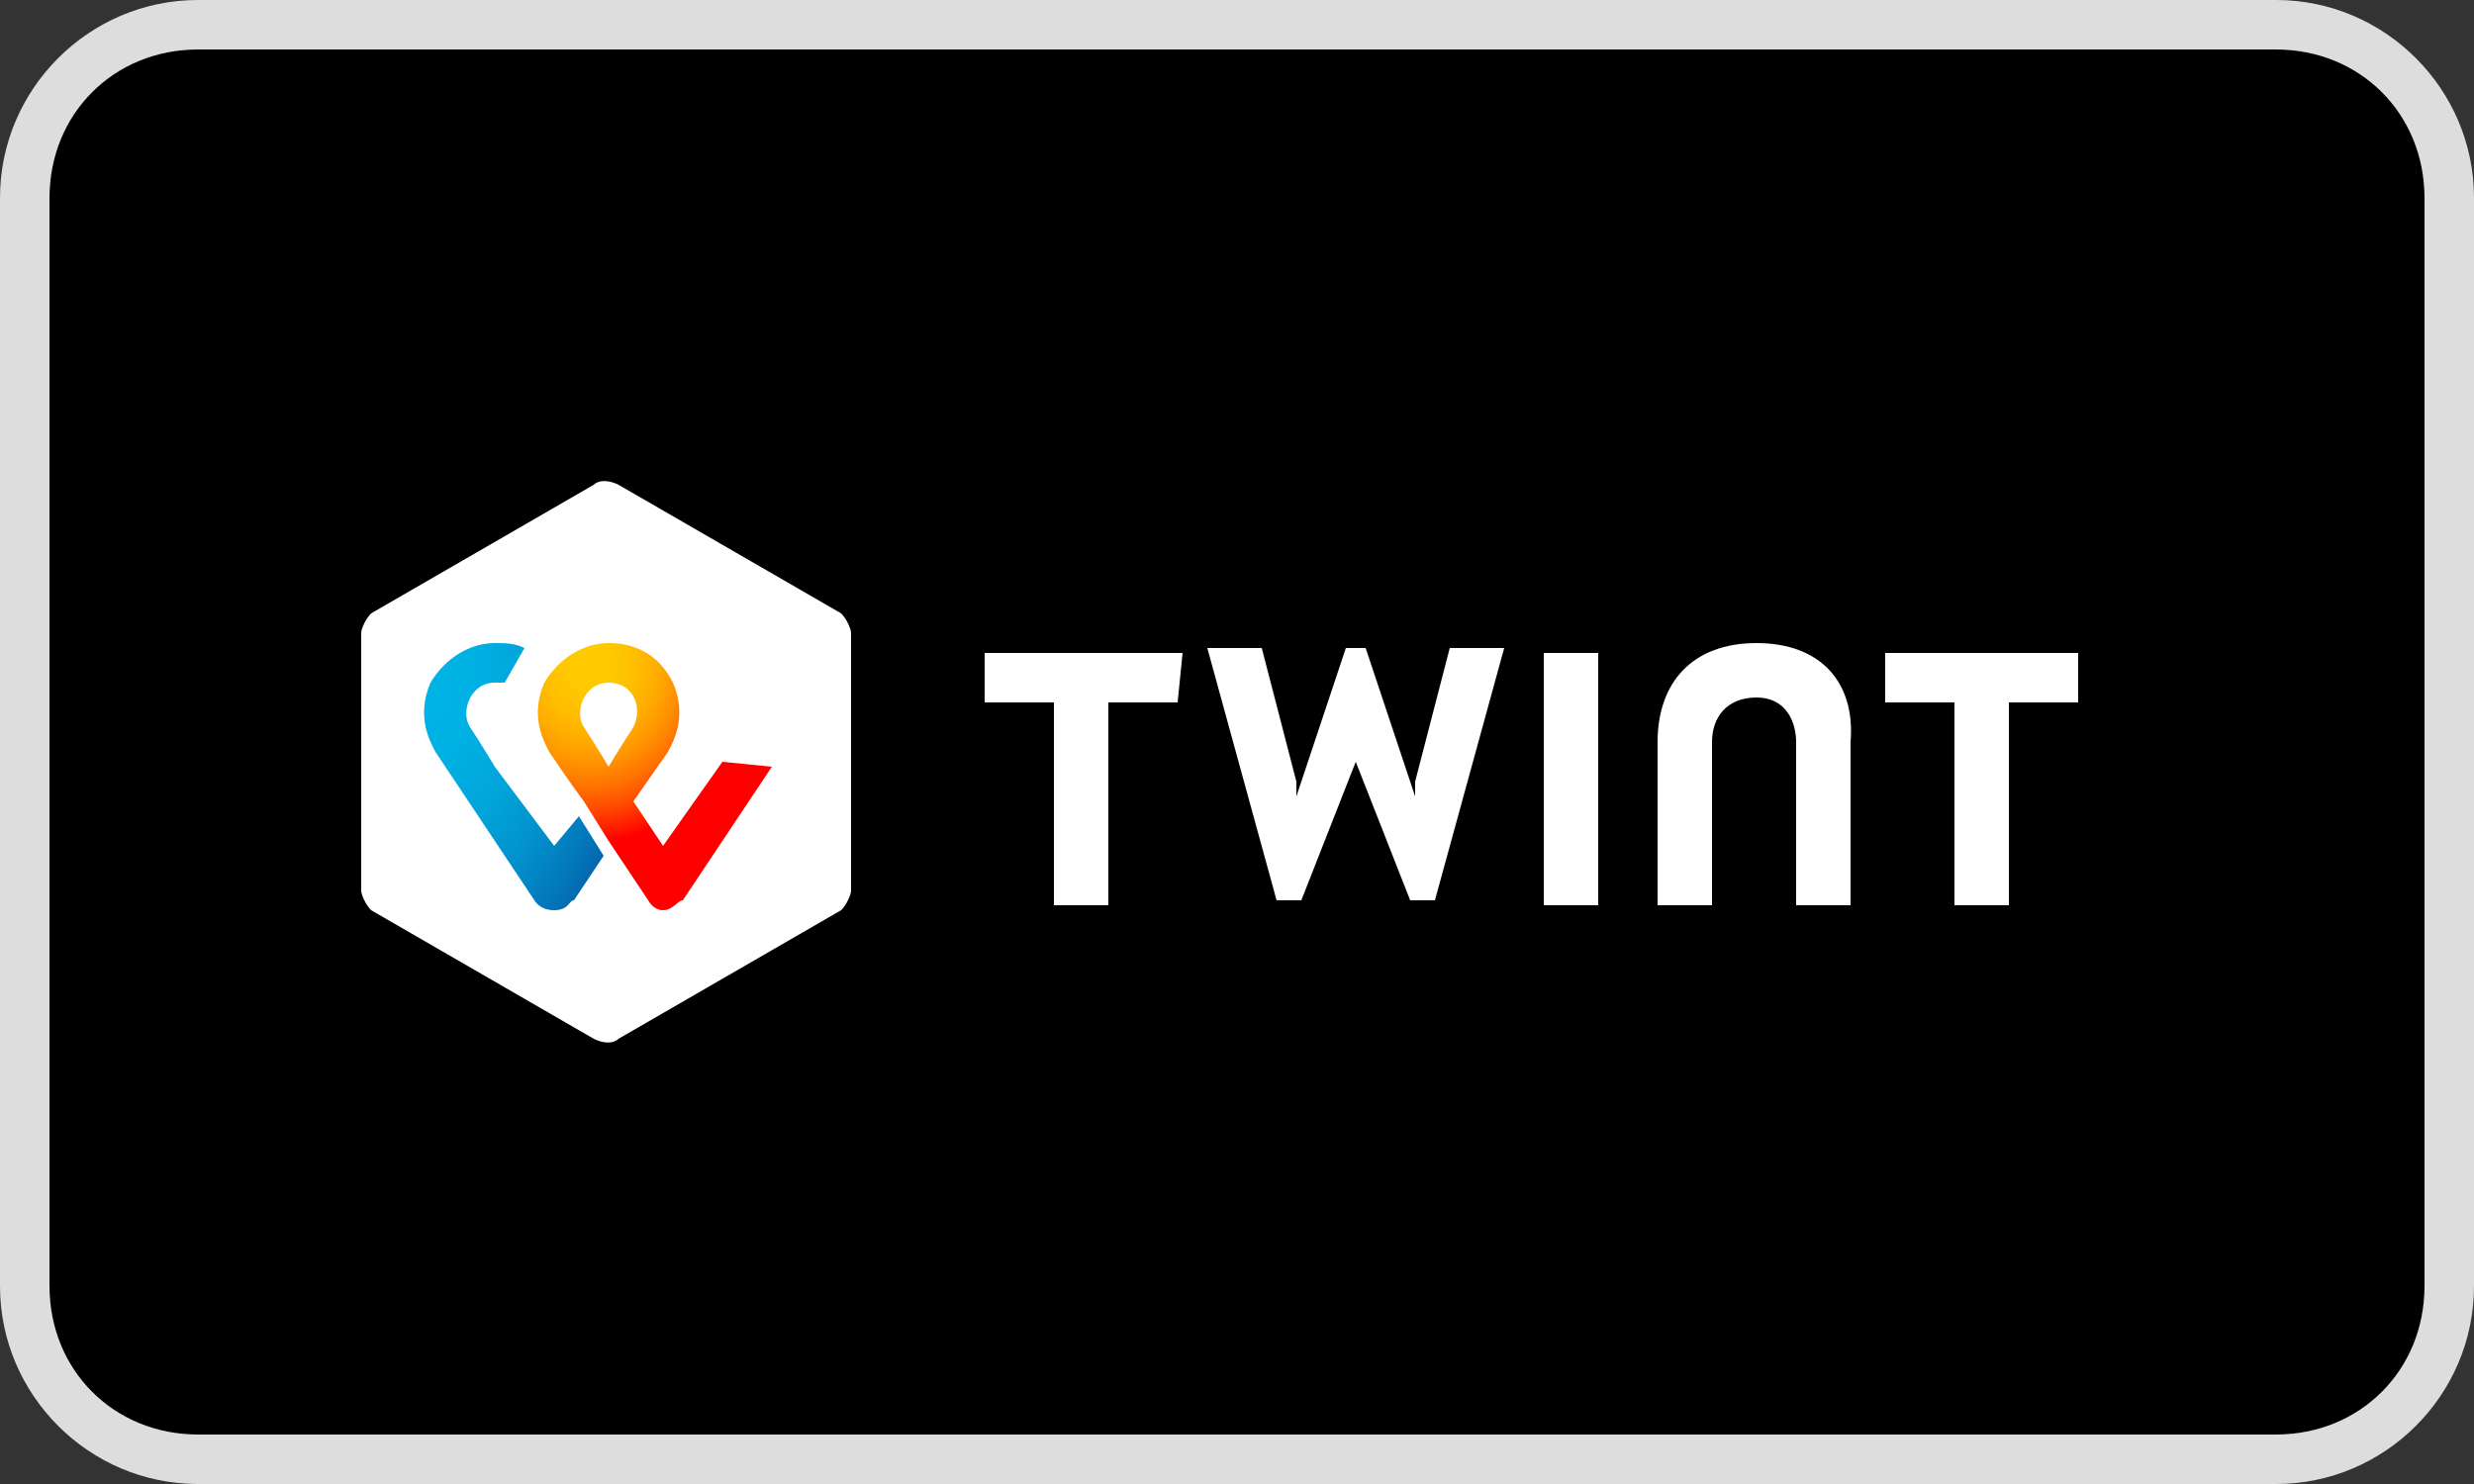 <?xml version="1.0" encoding="utf-8"?>
<!-- Generator: Adobe Illustrator 25.1.0, SVG Export Plug-In . SVG Version: 6.00 Build 0)  -->
<svg version="1.1" id="Ebene_1" xmlns="http://www.w3.org/2000/svg" xmlns:xlink="http://www.w3.org/1999/xlink" x="0px" y="0px"
	 viewBox="0 0 50 30" style="enable-background:new 0 0 50 30;" xml:space="preserve">
<rect x="0" y="0" width="50" height="30" fill="#333333" stroke="none"/>
<style type="text/css">
	.st0{clip-path:url(#SVGID_2_);}
	.st1{fill:#FFFFFF;}
	.st2{fill:url(#Shape_2_);}
	.st3{fill:url(#SVGID_3_);}
	.st4{fill:#DDDDDD;}
</style>
<title>Creditcart-visa</title>
<g>
	<defs>
		<path id="SVGID_1_" d="M46,1c1.7,0,3,1.3,3,3v22c0,1.7-1.3,3-3,3H4c-1.7,0-3-1.3-3-3V4c0-1.7,1.3-3,3-3H46"/>
	</defs>
	<clipPath id="SVGID_2_">
		<use xlink:href="#SVGID_1_"  style="overflow:visible;"/>
	</clipPath>
	<rect x="0.1" y="-0.1" class="st0" width="49.8" height="30.1"/>
</g>
<g>
	<path id="Shape" class="st1" d="M17.2,18c0,0.1-0.1,0.3-0.2,0.4L12.5,21c-0.1,0.1-0.3,0.1-0.5,0l-4.5-2.6c-0.1-0.1-0.2-0.3-0.2-0.4
		v-5.2c0-0.1,0.1-0.3,0.2-0.4L12,9.8c0.1-0.1,0.3-0.1,0.5,0l4.5,2.6c0.1,0.1,0.2,0.3,0.2,0.4V18z M42.1,13.2h-4v1h1.4v4.1h1.1v-4.1
		h1.4V13.2z M23.9,13.2h-4v1h1.4v4.1h1.1v-4.1h1.4L23.9,13.2z M35.5,13c-1.3,0-2,0.8-2,2v3.3h1.1V15c0-0.5,0.3-0.9,0.9-0.9
		c0.6,0,0.8,0.5,0.8,0.9v3.3h1.1V15C37.5,13.8,36.8,13,35.5,13z M31.2,13.2v5.1h1.1v-5.1H31.2z M27.4,15.2l0,0.2l1.1,2.8H29l1.4-5.1
		h-1.1l-0.7,2.7l0,0.3l-0.1-0.3l-0.9-2.7h-0.4l-0.9,2.7l-0.1,0.3l0-0.3l-0.7-2.7h-1.1l1.4,5.1h0.5l1.1-2.8L27.4,15.2"/>
	
		<radialGradient id="Shape_2_" cx="-55.666" cy="-638.918" r="7.988398e-02" gradientTransform="matrix(67.643 0 0 76.355 3777.334 48798.164)" gradientUnits="userSpaceOnUse">
		<stop  offset="0" style="stop-color:#FFCC00"/>
		<stop  offset="9.157000e-02" style="stop-color:#FFC800"/>
		<stop  offset="0.174" style="stop-color:#FFBD00"/>
		<stop  offset="0.253" style="stop-color:#FFAB00"/>
		<stop  offset="0.33" style="stop-color:#FF9100"/>
		<stop  offset="0.405" style="stop-color:#FF7000"/>
		<stop  offset="0.479" style="stop-color:#FF4700"/>
		<stop  offset="0.55" style="stop-color:#FF1800"/>
		<stop  offset="0.582" style="stop-color:#FF0000"/>
		<stop  offset="1" style="stop-color:#FF0000"/>
	</radialGradient>
	<path id="Shape_1_" class="st2" d="M14.6,15.4l-1.2,1.7l-0.6-0.9l0.7-1c0.1-0.2,0.4-0.7,0.1-1.4c-0.3-0.6-0.8-0.8-1.3-0.8
		s-1,0.3-1.3,0.8c-0.3,0.7,0,1.2,0.1,1.4c0,0,0.4,0.6,0.7,1l0.5,0.8l0.8,1.2c0,0,0.1,0.2,0.3,0.2c0.2,0,0.3-0.2,0.4-0.2l1.8-2.7
		L14.6,15.4L14.6,15.4L14.6,15.4z M12.3,15.5c0,0-0.3-0.5-0.5-0.8c-0.2-0.3,0-0.9,0.5-0.9c0.5,0,0.7,0.5,0.5,0.9
		C12.6,15,12.3,15.5,12.3,15.5z"/>
	
		<radialGradient id="SVGID_3_" cx="-51.241" cy="-638.932" r="9.813269e-02" gradientTransform="matrix(50.487 0 0 76.443 2595.679 48855.879)" gradientUnits="userSpaceOnUse">
		<stop  offset="0" style="stop-color:#00B4E6"/>
		<stop  offset="0.201" style="stop-color:#00B0E3"/>
		<stop  offset="0.39" style="stop-color:#01A5DB"/>
		<stop  offset="0.574" style="stop-color:#0292CD"/>
		<stop  offset="0.755" style="stop-color:#0377BA"/>
		<stop  offset="0.932" style="stop-color:#0455A1"/>
		<stop  offset="1" style="stop-color:#054696"/>
	</radialGradient>
	<path class="st3" d="M11.2,17.1L10,15.5c0,0-0.3-0.5-0.5-0.8c-0.2-0.3,0-0.9,0.5-0.9c0.1,0,0.1,0,0.2,0l0.4-0.7
		C10.4,13,10.2,13,10,13c-0.5,0-1,0.3-1.3,0.8c-0.3,0.7,0,1.2,0.1,1.4l2,3c0,0,0.1,0.2,0.4,0.2s0.3-0.2,0.4-0.2l0.6-0.9l-0.5-0.8
		L11.2,17.1L11.2,17.1z"/>
</g>
<path class="st4" d="M46,1c1.7,0,3,1.3,3,3v22c0,1.7-1.3,3-3,3H4c-1.7,0-3-1.3-3-3V4c0-1.7,1.3-3,3-3H46 M46,0H4C1.8,0,0,1.8,0,4v22
	c0,2.2,1.8,4,4,4h42c2.2,0,4-1.8,4-4V4C50,1.8,48.2,0,46,0z"/>
</svg>

